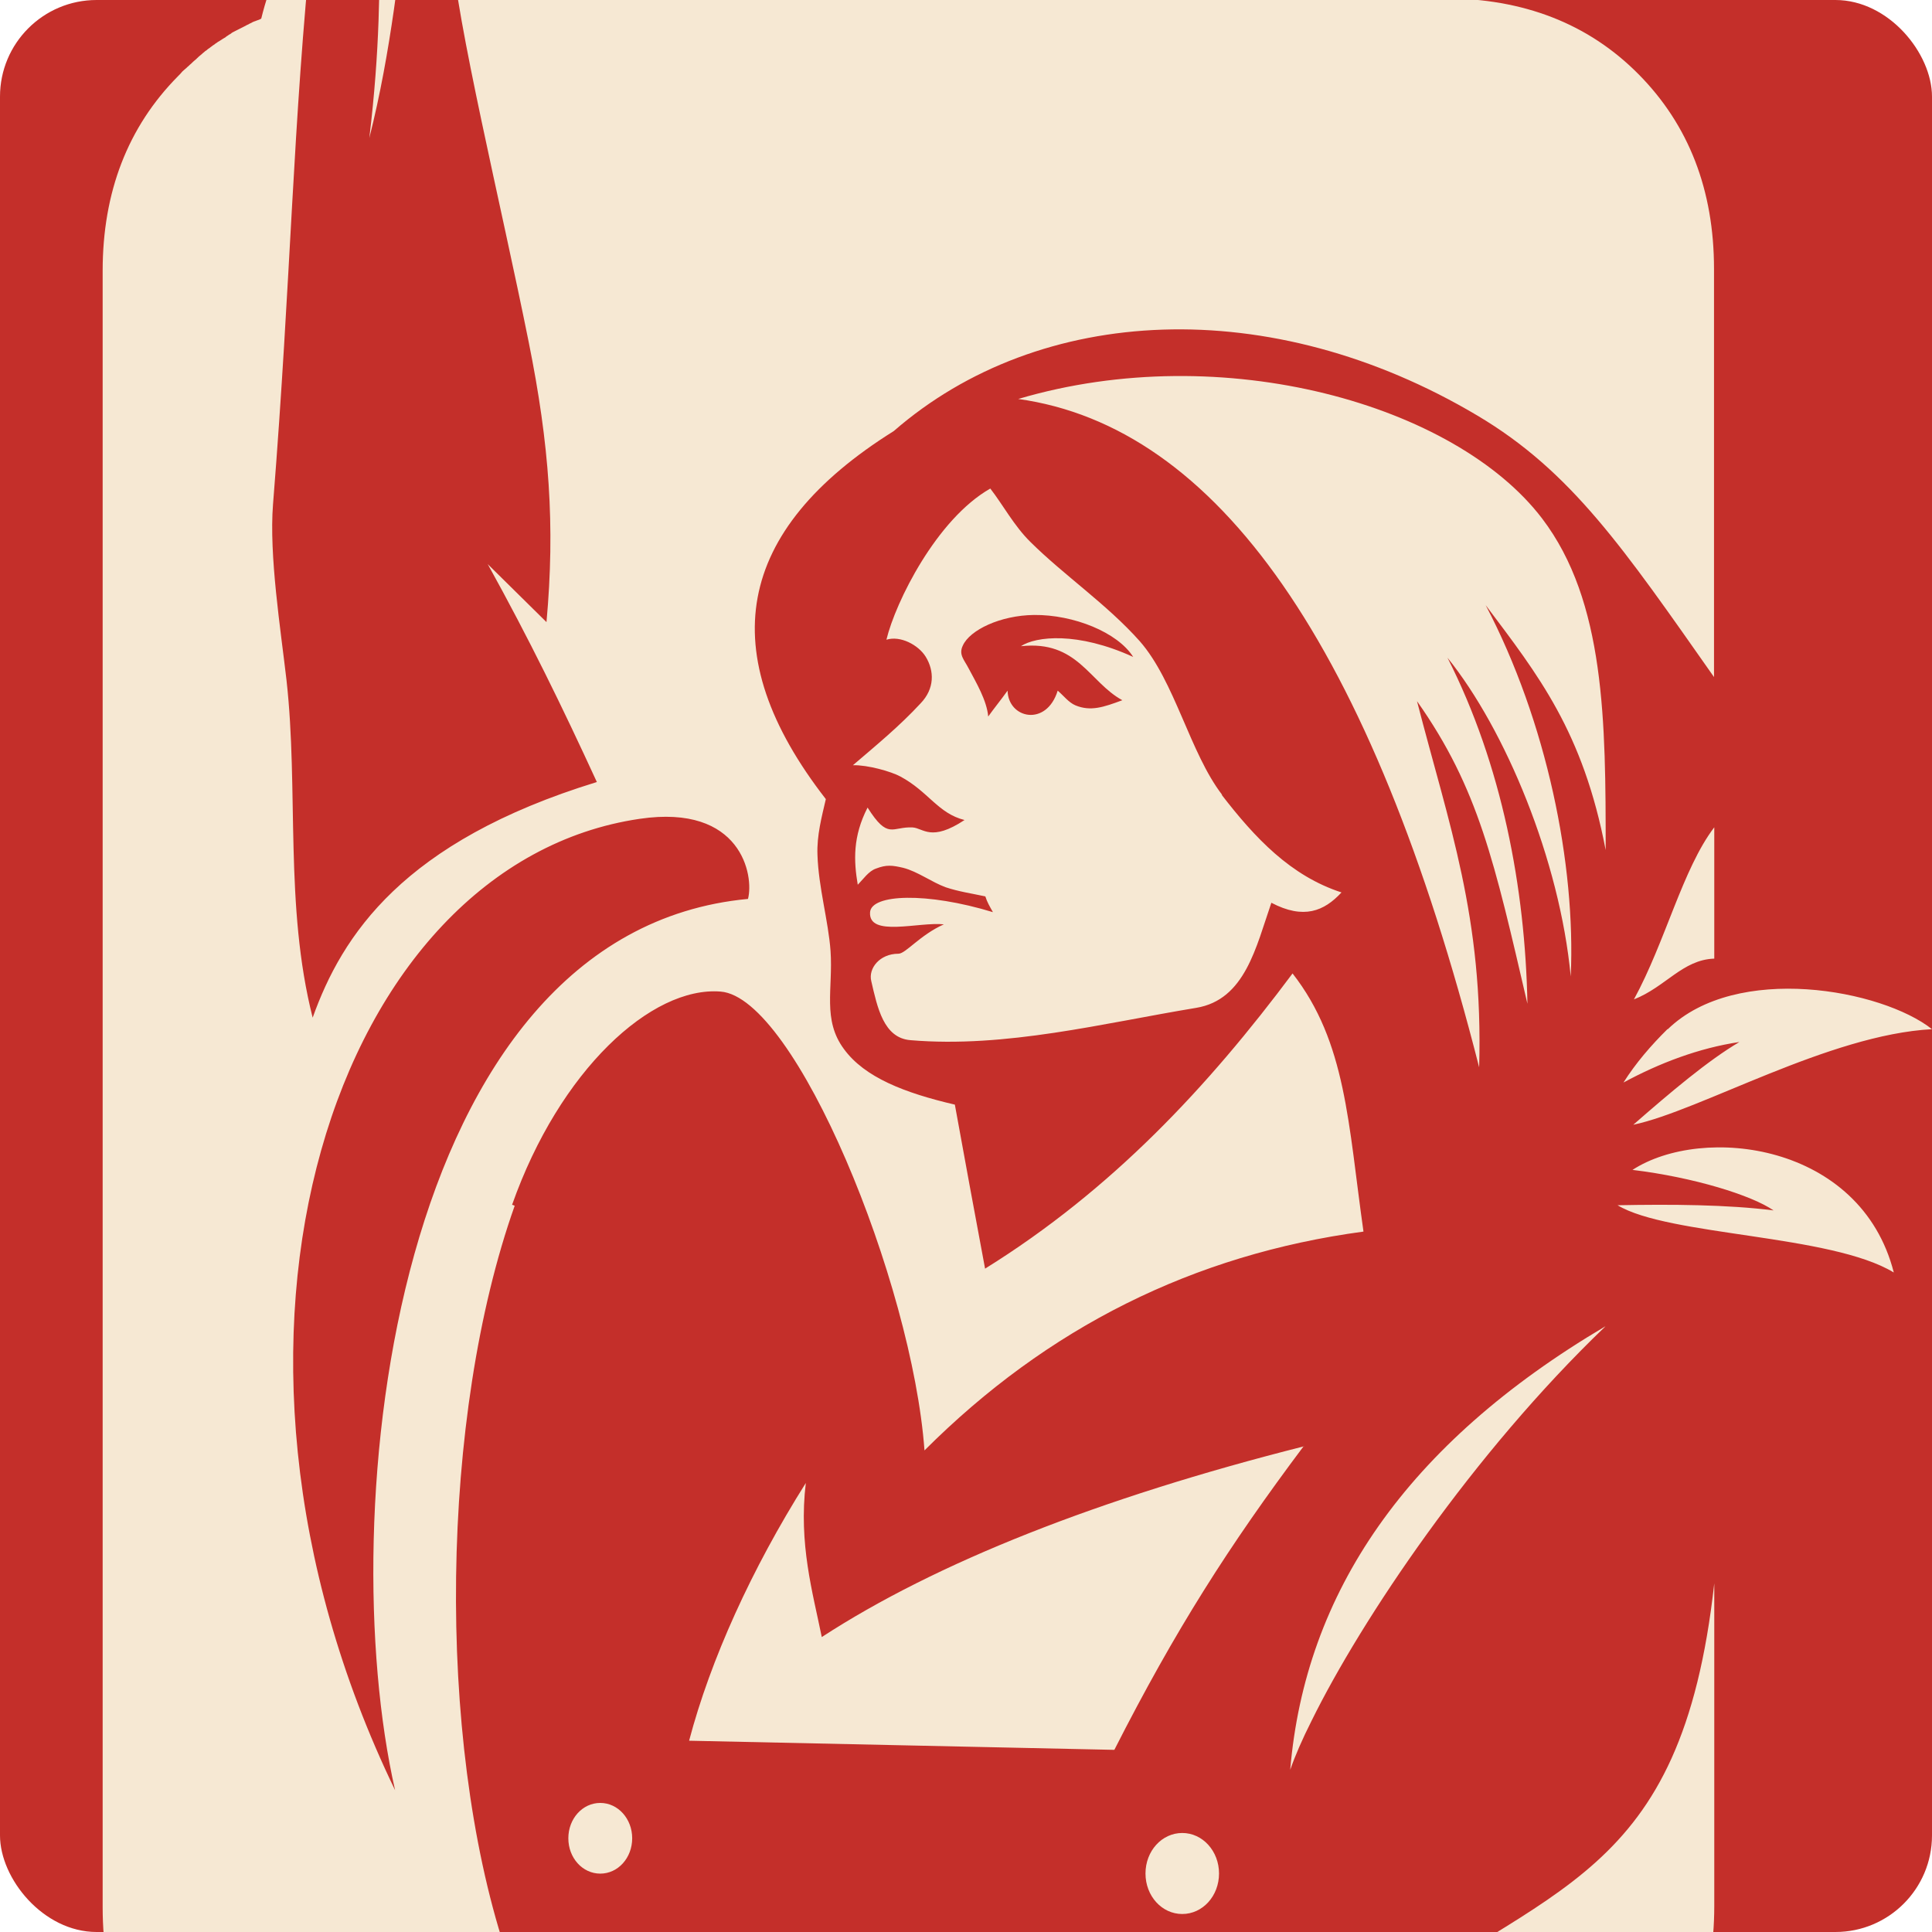 <?xml version="1.0" encoding="UTF-8"?> <svg xmlns="http://www.w3.org/2000/svg" width="200" height="200" viewBox="0 0 200 200" fill="none"><g clip-path="url(#clip0_3974_43)"><rect width="200" height="200" rx="10" fill="#C42F2A"></rect><path fill-rule="evenodd" clip-rule="evenodd" d="M53.714 -29.539C53.714 -28.319 53.754 -27.593 52.4 -27.401C51.086 -27.209 51.154 -28.237 51.086 -29.224C50.978 -30.855 50.896 -32.499 50.788 -34.171C50.707 -35.281 50.639 -36.336 50.558 -37.446C50.517 -37.898 50.639 -37.487 50.707 -37.295C51.492 -35.692 52.319 -34.102 53.118 -32.499C53.754 -31.211 53.754 -31.019 53.714 -29.566V-29.525V-29.539ZM50.517 58.426L56.572 64.401C57.479 54.425 56.87 46.01 54.73 35.404C51.872 21.165 47.212 2.144 46.752 -5.365C46.562 -8.49 50.436 -10.121 53.253 -12.902C55.583 -15.218 57.398 -18.192 57.804 -20.823C59.917 -21.358 62.464 -23.18 62.315 -24.167C61.827 -27.483 62.505 -30.786 61.976 -33.91C61.868 -34.637 59.525 -36.226 58.143 -37.446C56.68 -38.734 55.204 -40.337 54.12 -42.009C51.452 -38.09 56.152 -32.417 57.764 -31.581C56.369 -30.128 56.707 -26.483 57.574 -25.414C55.583 -24.304 53.998 -24.619 52.048 -23.441C48.959 -21.618 46.291 -18.11 41.591 -16.287C36.931 -14.492 33.207 -11.984 32.597 -11.751C35.049 -10.765 39.329 -10.833 42.336 -11.107C41.361 -3.652 40.534 5.187 38.232 14.286C39.329 5.145 39.329 -1.364 39.288 -8.545C37.175 -7.942 32.597 -9.271 32.326 -6.791C30.294 12.888 30.145 28.606 28.263 52.204C27.843 57.494 29.048 65.113 29.658 70.403C30.931 81.777 29.427 93.741 32.367 105.348C35.414 96.824 41.699 87.122 61.787 80.955C58.143 73.034 54.757 66.114 50.544 58.495L50.504 58.453L50.517 58.426ZM48.824 -26.867C48.594 -26.031 46.156 -25.304 45.668 -26.14C45.37 -26.634 45.14 -29.416 44.991 -30.21C44.693 -32.184 44.354 -34.171 44.016 -36.117C43.758 -37.336 43.149 -38.899 44.693 -39.351C45.37 -39.543 47.253 -39.954 47.74 -39.31C48.187 -38.584 48.12 -36.336 48.187 -35.308C48.228 -34.664 48.269 -34.02 48.336 -33.362C48.445 -32.184 48.932 -27.62 48.824 -26.812V-26.853V-26.867ZM41.266 -24.852C39.424 -24.592 39.492 -25.99 39.153 -27.483C38.625 -29.69 38.029 -31.896 37.419 -34.102C37.04 -35.24 36.254 -36.733 37.717 -37.377C38.313 -37.638 40.385 -38.364 40.873 -37.72C41.171 -37.295 41.32 -35.212 41.442 -34.554C41.862 -32.006 42.309 -29.525 42.797 -26.976C43.054 -25.606 42.756 -25.03 41.252 -24.838L41.266 -24.852ZM34.087 -24.934C33.518 -26.949 32.99 -28.936 32.394 -30.909C32.285 -31.334 32.136 -31.745 31.974 -32.17C31.446 -33.883 31.107 -34.568 33.22 -35.02C34.195 -35.253 34.656 -35.253 34.832 -34.253C35.401 -31.512 36.038 -28.881 36.715 -26.14C36.945 -25.222 37.311 -24.194 36.295 -23.742C34.981 -23.167 34.412 -23.55 34.033 -24.88L34.074 -24.921L34.087 -24.934ZM53.009 124.725C57.94 110.761 67.462 102.073 74.6 102.648C82.348 103.251 94.43 132.714 95.703 150.146C108.422 137.429 123.538 129.864 141.147 127.493C139.562 116.338 139.372 107.897 133.805 100.771C125.082 112.46 115.14 123.149 101.975 131.33C100.918 125.657 99.862 119.984 98.846 114.351C93.617 113.132 89.513 111.528 87.373 108.609C85.111 105.567 86.249 102.374 85.978 98.441C85.748 95.317 84.732 91.863 84.624 88.506C84.542 86.491 85.07 84.546 85.49 82.723C73.72 67.58 76.09 54.904 92.52 44.626C107.65 31.457 131.571 30.319 152.945 43.023C162.683 48.806 168.074 56.768 177.434 70.088V27.839C177.434 19.699 174.833 12.957 169.646 7.708C164.458 2.46 157.726 -0.172 149.45 -0.172H51.831L50.815 -3.748C55.298 -8.243 58.603 -15.013 64.279 -19.659C65.972 -21.07 66.202 -22.934 65.931 -25.373C70.97 -26.36 82.443 -28.456 86.168 -28.84C91.355 -29.333 92.303 -30.635 97.234 -28.196C103.668 -25.03 100.81 -20.7 103.776 -20.892C108.07 -21.152 102.273 -28.196 96.746 -31.923C88.85 -37.254 97.315 -35.199 87.644 -37.323C86.33 -37.624 83.391 -38.926 82.118 -39.488C78.731 -40.968 75.386 -42.681 72.596 -44.545C73.842 -56.494 74.099 -52.041 58.333 -63.73C56.599 -65.018 55.326 -65.936 53.253 -67.266C49.298 -69.814 39.749 -77.612 36.214 -77.996C34.29 -78.188 32.231 -71.939 31.92 -69.362C31.689 -67.156 35.008 -65.594 36.579 -64.415C38.611 -62.853 40.304 -61.976 42.417 -60.455L76.808 -36.089C75.305 -36.13 68.532 -35.829 65.376 -35.514C65.335 -35.623 65.295 -35.747 65.268 -35.856C64.59 -37.912 61.502 -39.392 59.931 -40.803C58.319 -42.256 58.048 -44.915 54.852 -45.559C51.993 -46.134 50.937 -44.27 48.797 -43.736C47.632 -43.476 44.815 -43.394 43.677 -43.051C38.489 -41.639 35.59 -40.735 30.741 -38.405C28.371 -37.268 25.96 -34.102 26.421 -30.457L6.902 -25.702C2.581 -24.633 -0.277 -22.728 0.021 -17.671C0.36 -12.793 4.193 -9.381 8.826 -10.586C15.3 -12.3 21.761 -14.012 28.236 -15.767C28.723 -13.327 29.82 -10.97 29.671 -8.504C29.441 -4.927 27.897 -1.583 27.044 1.925L26.895 2.007C26.786 2.048 26.705 2.09 26.597 2.117C26.488 2.158 26.407 2.199 26.299 2.227C26.19 2.268 26.109 2.309 26.001 2.377C25.892 2.418 25.811 2.46 25.703 2.528C25.594 2.569 25.513 2.61 25.405 2.679C25.296 2.72 25.215 2.788 25.107 2.83C24.998 2.871 24.917 2.939 24.809 2.98C24.7 3.021 24.619 3.09 24.511 3.131C24.402 3.172 24.321 3.241 24.213 3.282C24.104 3.323 24.023 3.391 23.955 3.432L23.915 3.474C23.833 3.515 23.766 3.556 23.657 3.624L23.617 3.665C23.535 3.707 23.468 3.748 23.386 3.816L23.346 3.857C23.265 3.898 23.156 3.967 23.088 4.008C22.98 4.09 22.899 4.118 22.791 4.2C22.682 4.282 22.601 4.31 22.533 4.351L22.492 4.392C22.411 4.433 22.343 4.501 22.262 4.543L22.222 4.584C22.14 4.625 22.073 4.693 21.991 4.734L21.951 4.775C21.869 4.817 21.802 4.885 21.693 4.967C21.585 5.05 21.504 5.077 21.436 5.159C21.355 5.241 21.246 5.269 21.179 5.351C21.097 5.433 21.03 5.461 20.948 5.543L20.908 5.584C20.826 5.666 20.759 5.694 20.677 5.776C20.596 5.858 20.488 5.927 20.42 6.009C20.339 6.091 20.271 6.16 20.163 6.242C20.081 6.324 19.973 6.393 19.905 6.475C19.824 6.557 19.756 6.625 19.648 6.708C19.567 6.79 19.499 6.858 19.391 6.941C19.309 7.023 19.242 7.091 19.133 7.174C18.944 7.324 18.795 7.475 18.646 7.667C18.564 7.749 18.497 7.818 18.415 7.9C13.228 13.149 10.627 19.891 10.627 28.031V197.438C10.627 205.578 13.228 212.279 18.415 217.569C23.603 222.817 30.335 225.448 38.611 225.448H52.264V201.7C45.153 179.897 45.573 146.542 53.28 124.821L53.091 124.739L53.009 124.725ZM40.9 185.323C18.104 138.169 34.846 89.369 66.216 84.765C76.781 83.203 78.068 90.671 77.431 93.056C40.521 96.523 34.426 156.888 40.9 185.323ZM104.291 71.513C103.695 72.349 102.896 73.336 102.3 74.172C102.151 72.5 101.054 70.663 100.268 69.183C99.821 68.306 99.212 67.772 99.672 66.826C100.39 65.223 103.546 63.702 107.041 63.661C111.145 63.62 115.696 65.456 117.308 68.005C111.551 65.374 107.23 65.867 105.686 66.895C111.551 66.251 112.757 70.622 116.183 72.486C114.233 73.212 112.905 73.665 111.334 73.02C110.616 72.719 110.088 71.993 109.492 71.499C108.327 75.268 104.372 74.391 104.304 71.499L104.291 71.513ZM126.518 82.284C123.173 77.94 121.628 70.526 117.985 66.374C114.599 62.565 110.156 59.563 106.661 56.096C104.968 54.425 103.844 52.287 102.516 50.574C96.95 53.739 92.696 62.332 91.762 66.223C93.198 65.771 95.067 66.758 95.825 67.978C96.733 69.458 96.76 71.294 95.297 72.815C93.116 75.172 90.746 77.118 88.294 79.215C89.798 79.174 92.249 79.859 93.225 80.393C96.123 81.956 97.099 84.203 99.848 84.888C96.381 87.177 95.595 85.724 94.471 85.656C92.331 85.546 91.951 86.985 89.811 83.6C88.267 86.601 88.376 89.123 88.795 91.589C89.364 91.014 89.92 90.178 90.678 89.917C91.775 89.493 92.371 89.575 93.496 89.835C94.999 90.219 96.435 91.315 97.898 91.85C99.252 92.302 100.607 92.494 102.002 92.795C102.191 93.398 102.449 93.823 102.787 94.426C95.906 92.329 90.218 92.562 90.069 94.426C89.879 97.057 95.107 95.413 97.708 95.687C95.229 96.797 93.753 98.729 93.008 98.729C91.057 98.729 89.879 100.25 90.191 101.552C90.827 104.293 91.464 107.458 94.254 107.678C104.115 108.513 114.192 105.923 123.823 104.334C128.902 103.498 130.026 98.016 131.611 93.453C134.957 95.207 137.07 94.33 138.871 92.384C133.602 90.671 129.918 86.752 126.451 82.257L126.532 82.298L126.518 82.284ZM105.374 41.296C125.949 44.147 141.973 66.717 153.121 110.487C153.568 94.919 149.992 85.409 146.687 72.582C153.08 81.64 154.705 89.26 158.119 103.909C157.889 91.959 155.491 79.201 149.843 68.087C155.83 75.515 161.464 89.027 162.602 101.086C163.13 89.479 160.123 74.706 153.798 62.647C159.257 69.91 163.875 75.734 166.219 87.999C166.219 74.72 166.178 62.263 159.636 53.671C150.683 41.913 126.64 35.02 105.429 41.296H105.388H105.374ZM169.144 103.457C172.422 102.169 174.183 99.346 177.461 99.236V85.642C174.183 89.945 172.422 97.441 169.144 103.457ZM167.451 124.766C172.72 127.959 189.53 127.767 196.045 131.728C192.618 118.298 176.256 116.393 168.995 121.107C175.348 121.875 181.335 123.738 183.597 125.301C178.816 124.698 173.032 124.657 167.451 124.766ZM172.612 106.54C170.919 108.212 169.334 110.048 168.061 112.063C171.786 110.048 175.89 108.486 180.062 107.869C176.824 109.774 172.951 113.049 169.077 116.434C175.998 114.982 189.313 107.116 200 106.54C194.812 102.429 179.764 99.647 172.653 106.54H172.612ZM129.349 225.298H149.477C157.753 225.298 164.485 222.666 169.673 217.418C174.86 212.169 177.461 205.468 177.461 197.287V163.904C174.034 194.807 160.421 194.848 140.89 209.154C134.794 213.649 131.598 219.967 129.309 225.256L129.349 225.298ZM166.178 137.305C145.563 149.488 135.106 164.905 133.562 183.213C134.049 181.802 134.808 180.047 135.783 178.115C140.944 167.646 152.443 150.488 166.178 137.319V137.305ZM126.193 193.943C126.193 191.627 124.5 189.75 122.387 189.75C120.274 189.75 118.581 191.614 118.581 193.943C118.581 196.273 120.274 198.137 122.387 198.137C124.5 198.137 126.193 196.273 126.193 193.943ZM134.997 149.721C113.745 155.093 96.882 161.78 85.07 169.468C84.136 164.864 82.659 159.807 83.418 153.517C77.81 162.424 73.557 171.784 71.336 180.198C86.005 180.5 100.674 180.842 115.357 181.144C121.683 168.701 127.25 159.985 134.957 149.707H134.997V149.721ZM65.444 190.298C65.444 188.283 63.981 186.639 62.139 186.639C60.297 186.639 58.834 188.27 58.834 190.298C58.834 192.326 60.297 193.957 62.139 193.957C63.981 193.957 65.444 192.326 65.444 190.298Z" fill="#F6E8D3"></path></g><defs><clipPath id="clip0_3974_43"><rect width="200" height="200" rx="10" fill="white"></rect></clipPath></defs></svg> 